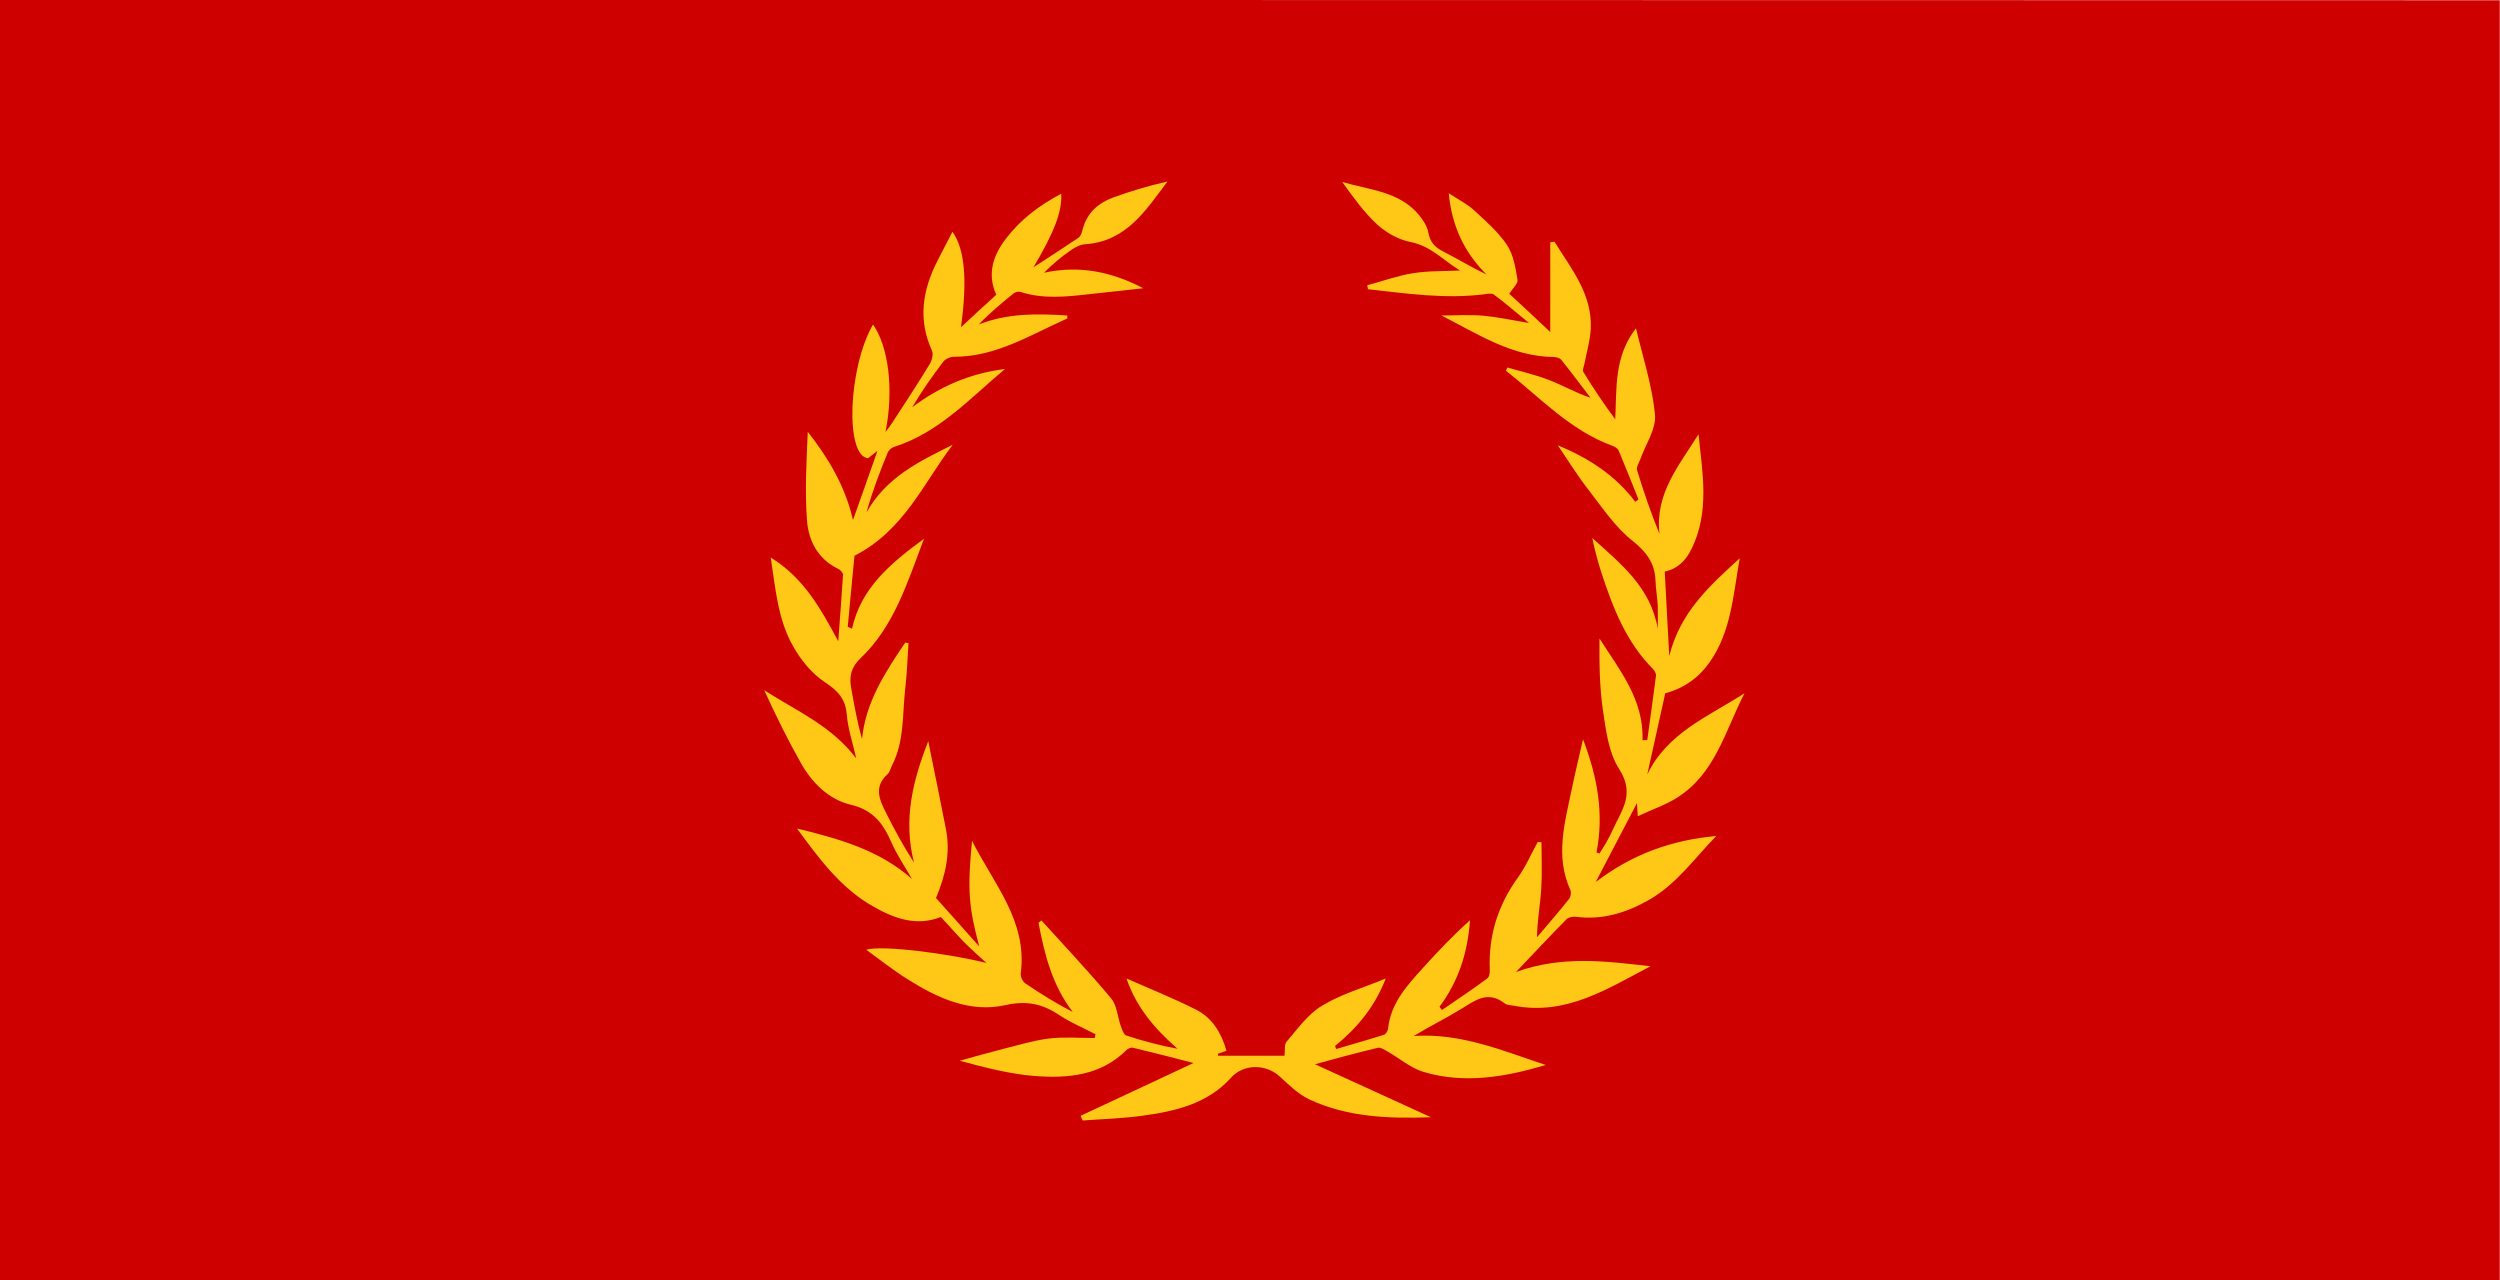 <?xml version="1.0" encoding="utf-8"?>
<!-- Generator: Adobe Illustrator 19.1.0, SVG Export Plug-In . SVG Version: 6.00 Build 0)  -->
<svg version="1.1" id="Layer_1" xmlns="http://www.w3.org/2000/svg" xmlns:xlink="http://www.w3.org/1999/xlink" x="0px" y="0px"
	 viewBox="0 0 1000 512" style="enable-background:new 0 0 1000 512;" xml:space="preserve">
<style type="text/css">
	.st0{fill:#CE0000;}
	.st1{fill:#FFC817;}
</style>
<g>
	<g>
		<path class="st0" d="M0,0C0,170.6,0,341.3,0,512c333.3,0,666.6,0,999.9,0c0-170.6,0-341.2,0-511.9C666.7,0,333.4,0,0,0z"/>
		<path class="st1" d="M432.3,446.3c15.1-7.1,30.3-14.2,45.1-21.1c-7.6-2-15.9-4.1-24.2-6.1c-0.8-0.2-2,0.3-2.6,0.9
			c-10.3,10.3-23.5,11.4-36.7,10.4c-10.1-0.8-20-3.4-30-6.1c5.7-1.6,11.4-3.2,17.2-4.7c6.1-1.5,12.2-3.4,18.5-4.2
			c6-0.7,12.2-0.2,18.3-0.2c0.1-0.5,0.2-1,0.3-1.5c-4.7-2.5-9.7-4.5-14.2-7.5c-6.7-4.5-13-6.1-21.6-4.2
			c-14.4,3.3-27.5-2.8-39.5-10.4c-5.6-3.5-10.9-7.7-16.4-11.7c6.1-2,33.6,1.6,48.1,5.3c-3.2-2.9-6.5-5.8-9.5-8.9
			c-3-3.1-5.8-6.4-8.8-9.5c-9.8,3.9-18.8,0.5-27-4.2c-13-7.3-21.7-19.2-30.5-31.2c16.7,4.1,32.8,8.5,46,20.2
			c-2.8-4.9-6.1-9.7-8.3-14.8c-3.3-7.5-7.3-12.8-16.2-14.9c-8.7-2.1-15.4-8.6-19.9-16.6c-5.3-9.4-10.1-19.1-14.7-29.2
			c12.8,8.2,27.1,14.3,36.8,27.3c-1.3-5.9-3.3-11.7-3.8-17.6c-0.5-6.3-3.6-9.5-8.7-12.9c-5.2-3.4-9.6-8.8-12.7-14.3
			c-6.1-10.6-7.1-22.9-9-35.6c13.1,8.1,19.8,20.1,27,33.5c0.7-9.7,1.4-18.2,1.9-26.6c0-0.8-1.1-2-2-2.4
			c-8.1-3.9-11.8-11.3-12.4-19.3c-0.9-11.8-0.2-23.7,0.3-35.5c8.4,10.7,15,21.9,18.1,35.3c3.2-8.9,6.3-17.8,9.8-27.7
			c-1.7,1.4-2.8,2.2-3.8,3c-9.3-1-7.9-36.3,2-53.5c6.2,8.8,8.4,26,5,43c1.4-1.9,2.1-2.7,2.7-3.7c5.1-7.8,10.2-15.6,15-23.5
			c0.9-1.5,1.5-3.9,0.9-5.3c-5.7-12.5-3.8-24.3,2.2-36c2-3.8,3.9-7.7,6-11.6c4.9,7,6,19,3.4,38.2c2.9-2.7,5.1-4.8,7.3-6.8
			c2.2-2,4.5-4,6.8-6.2c-3.8-8.4-1.2-15.9,4-22.6c5.8-7.6,13.4-13.3,22-17.8c0.4,7.3-3,15.7-11.1,29.4c6-3.9,12.1-7.8,18-11.8
			c0.9-0.6,1.4-2.2,1.7-3.5c1.7-6.4,6.1-10.3,11.9-12.5c7.1-2.6,14.4-4.8,22-6.5c-8.7,11.5-16.4,24-33,25.1
			c-2.1,0.1-4.3,1.4-6.1,2.7c-3.6,2.5-7,5.4-10.3,8.7c14.1-3.1,27.1-0.4,39.7,6.2c-7.3,0.8-14.5,1.6-21.8,2.4
			c-9.1,1-18.2,2-27.2-0.9c-0.8-0.3-2.1,0-2.8,0.5c-4.8,3.9-9.6,7.9-14,12.5c11.6-4.6,23.5-4.4,35.4-3.6c0,0.6,0.1,1.2,0,1.2
			c-14.7,6.5-28.5,15.4-45.4,15.3c-1.4,0-3.4,0.9-4.2,2c-4.4,5.8-8.6,11.7-12.4,18.2c11.1-8.4,23.3-13.6,37.1-15.3
			c-14,11.7-26.4,25.5-44.5,31.2c-0.9,0.3-2,1.3-2.4,2.2c-3.2,7.8-6.2,15.6-8.5,24c7.8-14.1,21.2-20.5,34.5-27.1
			c-11.7,15.3-19.4,34.2-39.3,44.4c-0.8,8.4-1.8,18.4-2.7,28.4c0.6,0.3,1.1,0.5,1.7,0.8c3.6-16.3,15.2-26,28.8-36
			c-6.8,17.9-12,35.1-25.4,47.8c-3.8,3.6-4.6,7.4-3.7,12.1c1.2,6.7,2.4,13.4,4.3,20.2c1.5-15,9.4-26.8,17.3-38.6
			c0.4,0.1,0.9,0.2,1.3,0.3c-0.4,6-0.6,12.1-1.3,18.1c-1.2,10.4-0.3,21.1-5.3,30.8c-0.6,1.2-0.9,2.7-1.8,3.5
			c-5.5,4.9-3.3,10.1-0.7,15.2c3.4,6.8,7,13.5,11.3,20.1c-4.4-17-0.5-32.8,5.7-48.5c2.4,11.8,4.8,23.5,7.1,35.3
			c1.8,9.3-0.1,18.1-4,27.4c5.6,6.2,11.4,12.8,17.3,19.4c-4.2-15.8-4.8-22.3-2.9-42.3c8.9,17.6,22.2,32.2,19.5,53
			c-0.2,1.3,0.8,3.4,1.9,4.1c6,4.1,12.2,7.9,18.9,11.4c-8.2-10.7-11.3-23-13.7-35.7c0.4-0.3,0.8-0.6,1.2-0.9
			c9.3,10.3,18.9,20.4,27.8,31.1c2.4,2.8,2.6,7.4,3.9,11.1c0.5,1.4,1.2,3.5,2.2,3.8c6.7,2.2,13.5,4,20.5,5.3
			c-9-7.9-16.4-16.4-20.4-28.1c9.3,4.1,18.8,7.9,27.9,12.5c6.3,3.2,10,9.1,12.1,16.4c-1.2,0.4-2.3,0.8-3.4,1.2c0,0.3,0,0.5,0,0.8
			c9,0,18.1,0,26.6,0c0.3-2.2-0.2-4.6,0.9-5.7c4.4-5.1,8.5-11,14.1-14.3c7.5-4.6,16.3-7.1,25.5-10.9c-4.5,11.6-11.6,19.9-20.3,27
			c0.2,0.4,0.3,0.8,0.5,1.2c6.4-1.9,12.8-3.7,19.1-5.7c0.7-0.2,1.5-1.5,1.6-2.3c1.1-10.6,7.9-17.7,14.5-25
			c5.8-6.4,11.8-12.7,18.3-18.5c-0.9,12.9-4.6,24.4-12.2,34.6c0.3,0.4,0.7,0.9,1,1.3c6.1-4.2,12.3-8.3,18.2-12.7
			c0.8-0.6,1-2.5,0.9-3.7c-0.5-13.5,3.3-25.5,11.2-36.5c3.2-4.4,5.3-9.5,8-14.3c0.5,0,1,0.1,1.5,0.1c0,6.2,0.3,12.4-0.1,18.6
			c-0.4,6.3-1.6,12.5-1.7,19.4c4.3-5.1,8.7-10.1,12.8-15.3c0.7-0.9,1-2.7,0.5-3.7c-6.1-13.5-2.2-26.8,0.6-40.2
			c1.3-6.3,2.8-12.5,4.5-20c5.9,15.4,8.4,29.9,5.4,45.3c0.4,0.1,0.8,0.3,1.2,0.4c1.1-1.8,2.3-3.6,3.3-5.5c1.6-2.9,2.9-6,4.4-8.9
			c3.4-6.5,4.9-12,0.1-19.5c-4.2-6.5-5.2-15.3-6.4-23.2c-1.4-9.5-1.5-19.1-1.4-28.9c8,12.6,17.8,24.4,17.2,40.7
			c0.6,0,1.2-0.1,1.9-0.1c1.2-8.6,2.4-17.2,3.5-25.8c0.1-0.8-0.6-1.9-1.2-2.6c-10.7-10.7-16-24.4-20.6-38.4c-1.5-4.6-2.7-9.2-3.7-14
			c11.3,10.2,23.4,19.7,26.2,36.3c0-3.1,0.1-6.3,0-9.4c-0.2-3.3-0.8-6.6-0.9-9.9c-0.3-6.9-3.5-11.3-9.1-15.8
			c-6.9-5.4-12-13.1-17.5-20.2c-4.4-5.6-8.1-11.6-12.5-18.1c12.5,5.2,23,12,31,22.6c0.4-0.3,0.9-0.6,1.3-0.9
			c-2.6-6.5-5.2-13-7.9-19.5c-0.4-0.9-1.6-1.7-2.6-2c-16.9-6.2-28.9-19.3-42.5-30c0.2-0.4,0.3-0.8,0.5-1.3c5.6,1.6,11.3,2.9,16.7,5
			c5.5,2.1,10.6,5.1,16.6,7.1c-3.9-5.1-7.7-10.2-11.7-15.2c-0.6-0.7-2-1.1-3.1-1.1c-16.7-0.2-30.3-9.2-44.8-16.6
			c5.6,0,11.3-0.4,16.9,0.1c5.5,0.5,11,1.7,18.1,2.9c-5.4-4.4-9.6-8.1-14.1-11.4c-0.8-0.6-2.5-0.3-3.7-0.1c-15.7,2-31.1-0.3-46.6-2
			c-0.1-0.5-0.2-1.1-0.3-1.6c6-1.6,12-3.8,18.2-4.8c6.1-1,12.3-0.8,18.9-1.1c-6.5-3.9-11.6-9.8-19.8-11.4c-4.7-0.9-9.5-3.6-13.1-6.8
			c-5.4-4.9-9.8-11.1-14.2-17.2c10.9,3.2,22.8,3.7,30.7,13.2c1.6,2,3.3,4.5,3.7,6.9c0.7,3.9,2.6,6,6,7.7c5.7,2.9,11.2,6.3,17.3,9.2
			c-8.6-8.6-13.8-18.8-15.1-32.5c4.1,2.7,7.4,4.3,10,6.7c4.8,4.4,9.8,8.8,13.3,14c2.6,3.9,3.4,9.1,4.2,13.9c0.3,1.5-1.9,3.4-3.3,5.6
			c4.8,4.4,10.7,9.9,16.4,15.3c0-12,0-24,0-35.9c0.6-0.1,1.1-0.1,1.7-0.2c6.7,10.8,15.2,21,14.5,35c-0.3,4.6-1.6,9.1-2.5,13.7
			c-0.2,1.1-0.9,2.5-0.5,3.3c3.9,6.4,8.1,12.7,12.8,19c0.6-12.5-0.5-25.1,8.3-36.4c2.7,11.5,6.5,23,7.6,34.6
			c0.5,5.8-3.9,12.1-6,18.1c-0.5,1.3-1.5,2.9-1.2,4c2.6,8.5,5.5,17,9,25.6c-1.9-16.2,7.9-27.5,15.6-39.9c1.6,15.4,4.5,30.9-2.7,45.7
			c-2.2,4.6-5.6,8.2-10.8,9.2c0.6,10.8,1.1,21.5,1.8,33.8c4.4-17.7,16.4-28.3,28.2-39.1c-2.6,14.3-3.3,29-11.9,41.4
			c-4.4,6.3-10.3,10.6-17.9,12.6c-2.4,10.7-4.8,21.6-7.2,32.5c8-16.7,24.6-23.3,38.9-32.5c-7.7,14.9-11.6,32.1-27,41.8
			c-4.6,2.9-10,4.7-15.7,7.4c-0.2-2.6-0.2-3.7-0.3-5.3c-5.4,10.4-10.6,20.3-16.5,31.6c14.8-11.3,30.6-16.8,48.2-18.4
			c-8.7,8.9-15.7,19.1-26.8,25.5c-9.3,5.3-18.8,8.2-29.5,6.8c-1.2-0.1-2.8,0.2-3.6,1c-6.5,6.6-12.8,13.3-20.2,21.1
			c18.5-6.7,36.1-4.3,53.8-2.3c-17.2,9-33.7,19.8-54.6,15.8c-1.3-0.2-2.9-0.2-3.8-1c-6.9-5.3-12-0.9-17.7,2.5
			c-6,3.7-12.4,6.8-18.6,10.6c18.8-1.3,35.6,5.9,52.8,11.6c-16.2,4.8-32.6,7.7-49.1,2.7c-5.1-1.6-9.4-5.4-14.2-8.1
			c-1.2-0.7-2.7-1.7-3.8-1.5c-8.8,2.1-17.6,4.5-25.2,6.6c14.9,6.8,30.6,14,46.4,21.2c-16.9,0.6-33.5,0-48.8-7.2
			c-4.4-2.1-8.1-5.8-11.7-9.1c-5.6-5.1-14.5-5.1-19.5,0.5c-9.5,10.5-22.3,13.4-35.5,15.2c-7.9,1.1-15.9,1.3-23.8,1.9
			C432.5,447.2,432.4,446.8,432.3,446.3z"/>
	</g>
</g>
</svg>
